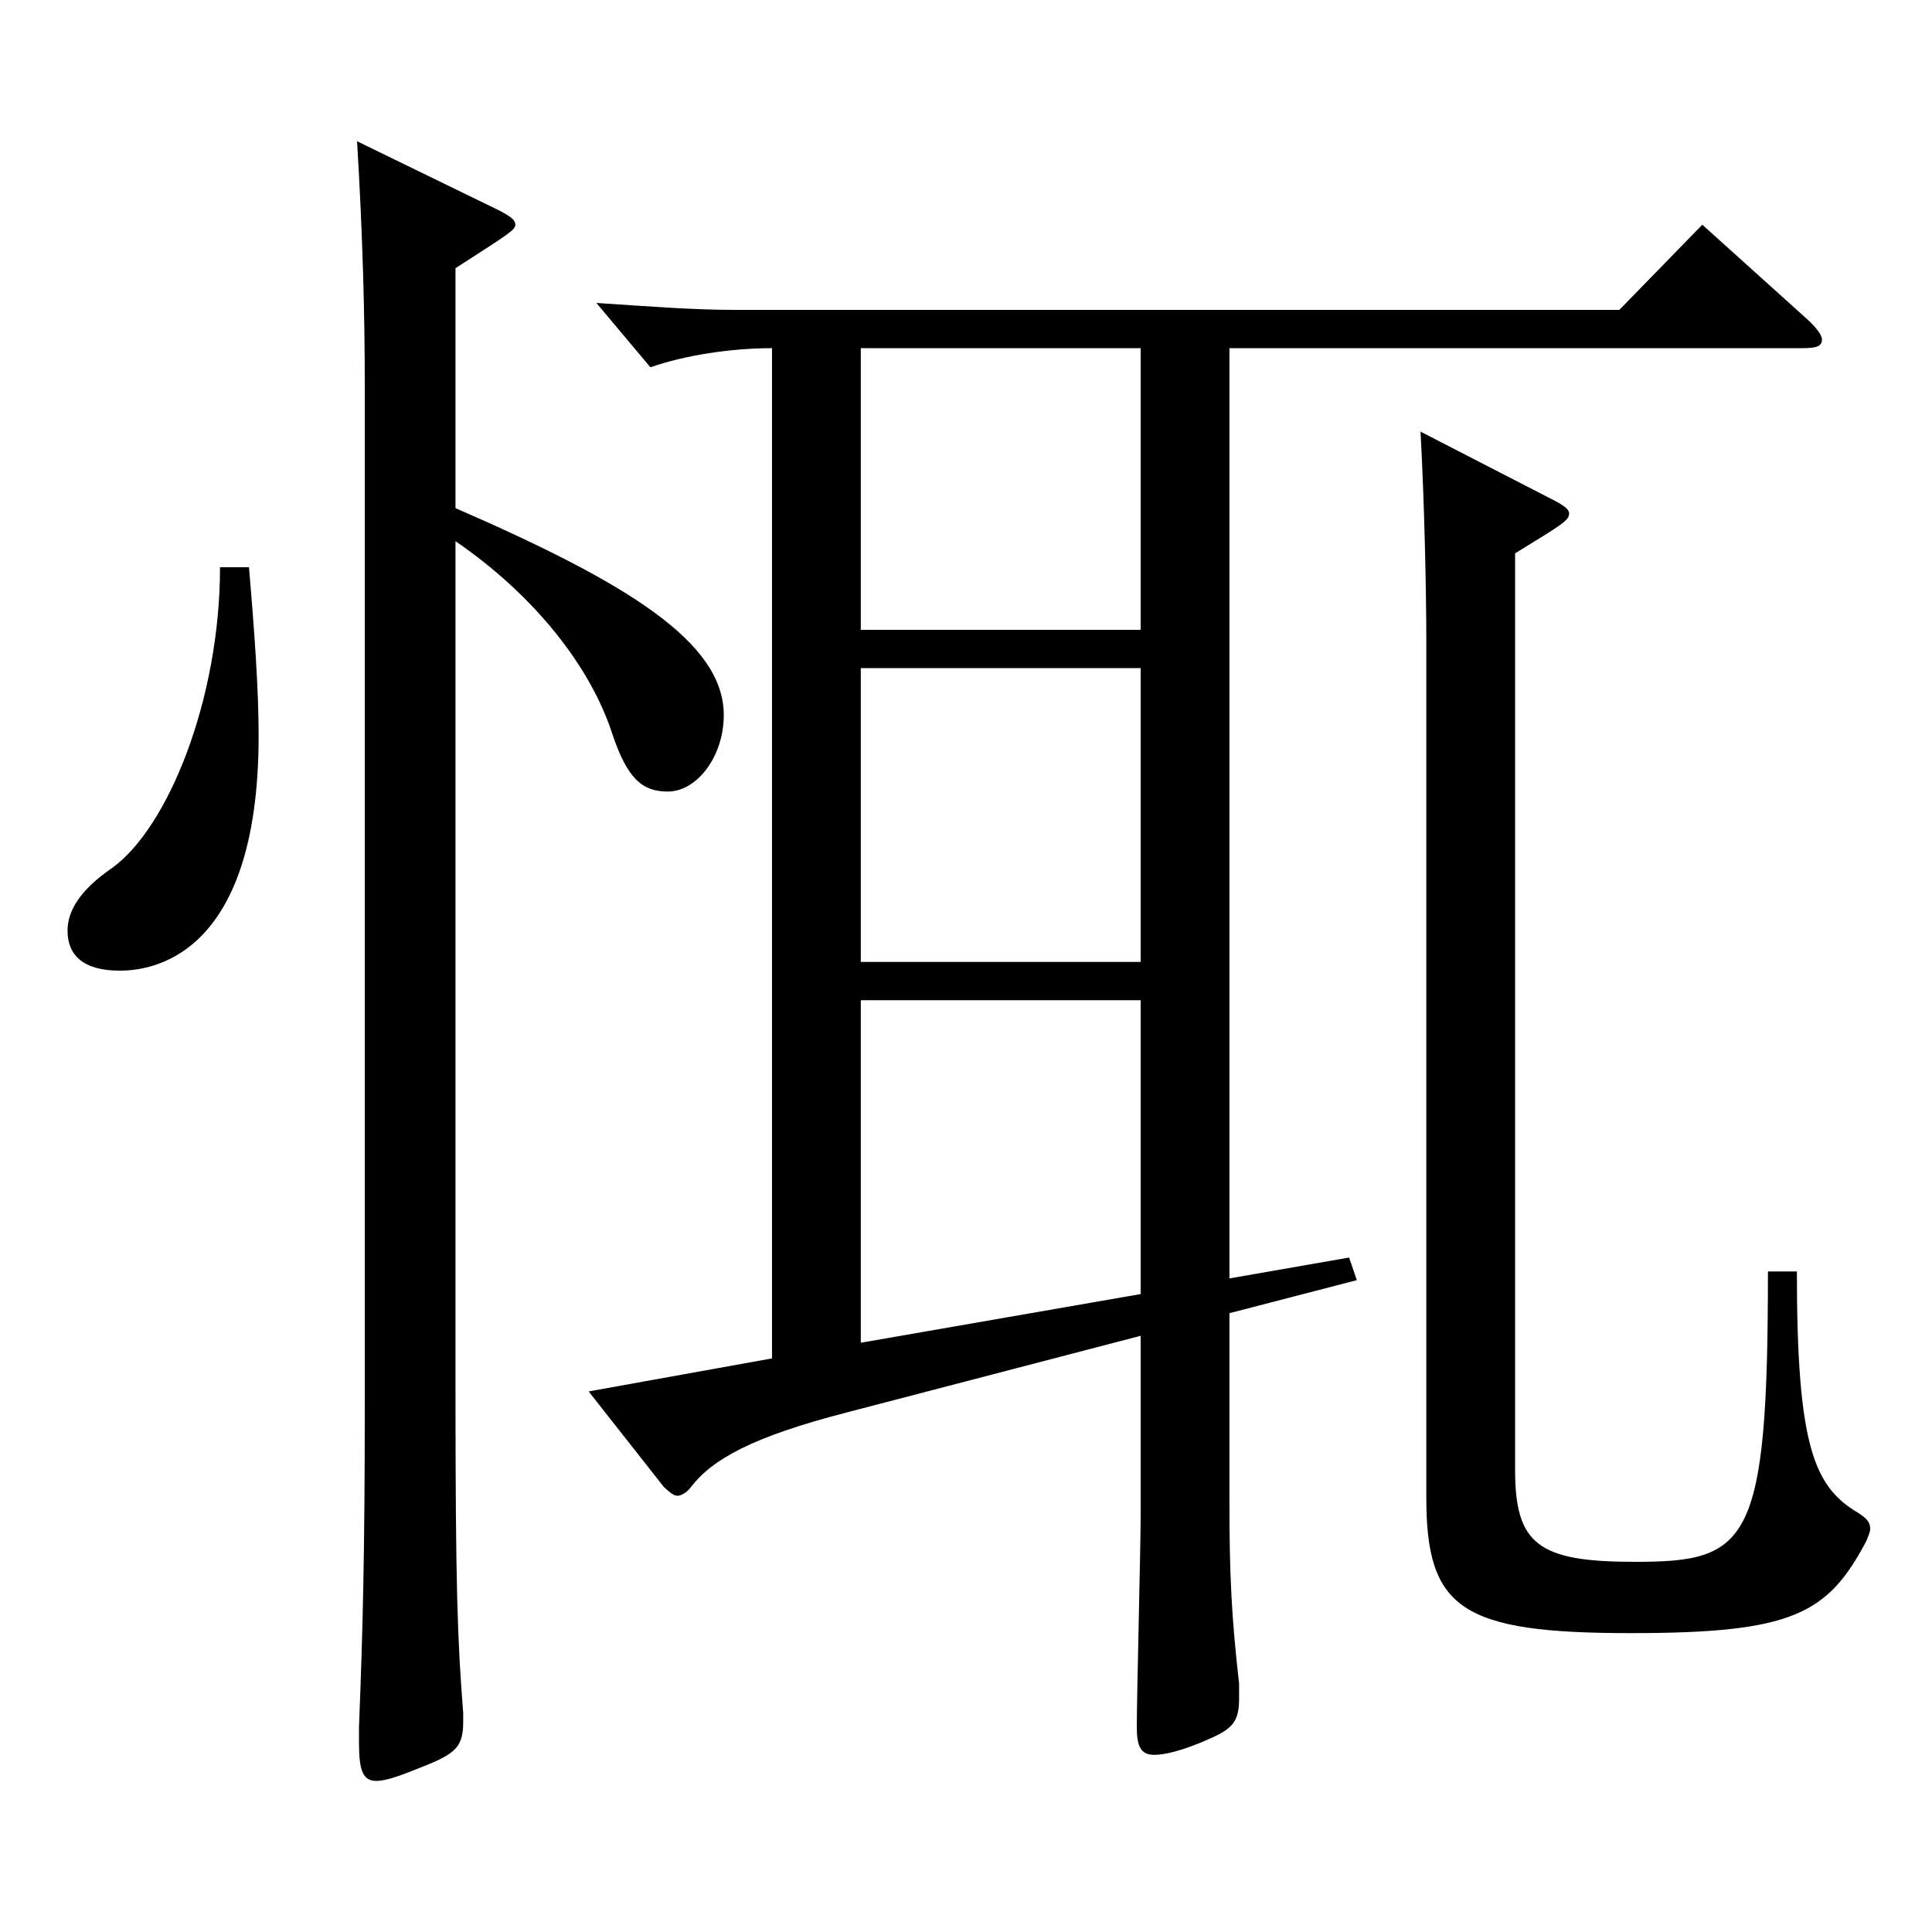 <?xml version="1.0" encoding="utf-8"?>
<!-- Generator: Adobe Illustrator 16.0.0, SVG Export Plug-In . SVG Version: 6.00 Build 0)  -->
<!DOCTYPE svg PUBLIC "-//W3C//DTD SVG 1.1//EN" "http://www.w3.org/Graphics/SVG/1.1/DTD/svg11.dtd">
<svg version="1.1" id="图层_1" xmlns="http://www.w3.org/2000/svg" xmlns:xlink="http://www.w3.org/1999/xlink" x="0px" y="0px"
	 width="1000px" height="1000px" viewBox="0 0 1000 1000" enable-background="new 0 0 1000 1000" xml:space="preserve">
<path d="M128.868,293.607c2.997,35.101,4.995,63.9,4.995,87.3c0,116.999-57.941,121.499-71.928,121.499
	c-18.98,0-26.973-8.1-26.973-20.699c0-9.9,5.994-20.7,22.977-32.4c28.971-20.699,55.944-87.299,55.944-155.699H128.868z
	 M235.761,263.008c88.91,38.7,138.859,69.3,138.859,107.1c0,21.6-13.985,39.6-28.971,39.6c-12.986,0-20.979-6.3-28.971-30.6
	c-10.988-33.3-38.961-70.199-80.918-98.999v439.196c0,100.8,0.999,129.6,3.996,167.399v4.5c0,14.399-4.995,17.1-25.975,25.199
	c-8.99,3.601-14.984,5.4-18.98,5.4c-6.993,0-8.991-5.4-8.991-19.8v-8.101c1.998-50.399,2.997-89.999,2.997-167.398V199.108
	c0-35.1-0.999-76.499-3.996-125.999l73.926,36c4.995,2.7,7.992,4.5,7.992,7.2c0,2.699-2.997,4.499-30.969,22.499V263.008z
	 M399.596,180.209c-20.979,0-44.955,3.6-62.937,9.899l-27.972-33.3c27.972,1.8,48.95,3.601,72.926,3.601h456.54l42.957-44.1
	l53.945,48.6c5.994,5.399,7.992,9,7.992,10.8c0,3.6-2.997,4.5-9.99,4.5H636.356v481.496l61.938-10.8l3.996,11.7l-65.934,17.1v97.199
	c0,37.8,0.999,59.399,4.995,94.5v8.1c0,13.5-4.995,16.2-19.979,22.5c-10.989,4.5-18.981,6.3-23.977,6.3c-6.992,0-8.99-4.5-8.99-14.4
	c0-16.199,1.998-92.699,1.998-109.799v-92.699l-151.848,39.6c-48.95,12.6-69.929,24.3-80.918,38.7c-1.998,2.699-4.995,4.5-6.993,4.5
	s-3.996-1.801-6.993-4.5l-38.96-49.5l94.904-17.1V180.209z M590.403,180.209H445.549v145.799h144.854V180.209z M590.403,345.808
	H445.549v152.099h144.854V345.808z M445.549,517.706v177.299l144.854-25.199v-152.1H445.549z M930.061,658.105
	c0,90.899,8.991,111.6,31.968,125.099c3.996,2.7,5.994,4.5,5.994,8.101c0,1.8-0.999,3.6-1.998,6.3
	c-19.979,37.8-37.962,47.699-121.877,47.699c-87.912,0-105.894-12.6-105.894-70.199V331.407c0-25.199-0.999-71.999-2.997-107.999
	l69.93,36c4.995,2.7,6.993,4.5,6.993,6.3c0,3.6-2.997,5.4-27.972,20.7v474.297c0,38.699,11.987,47.699,61.938,47.699
	c58.94,0,68.931-9,68.931-150.299H930.061z"/>
</svg>
